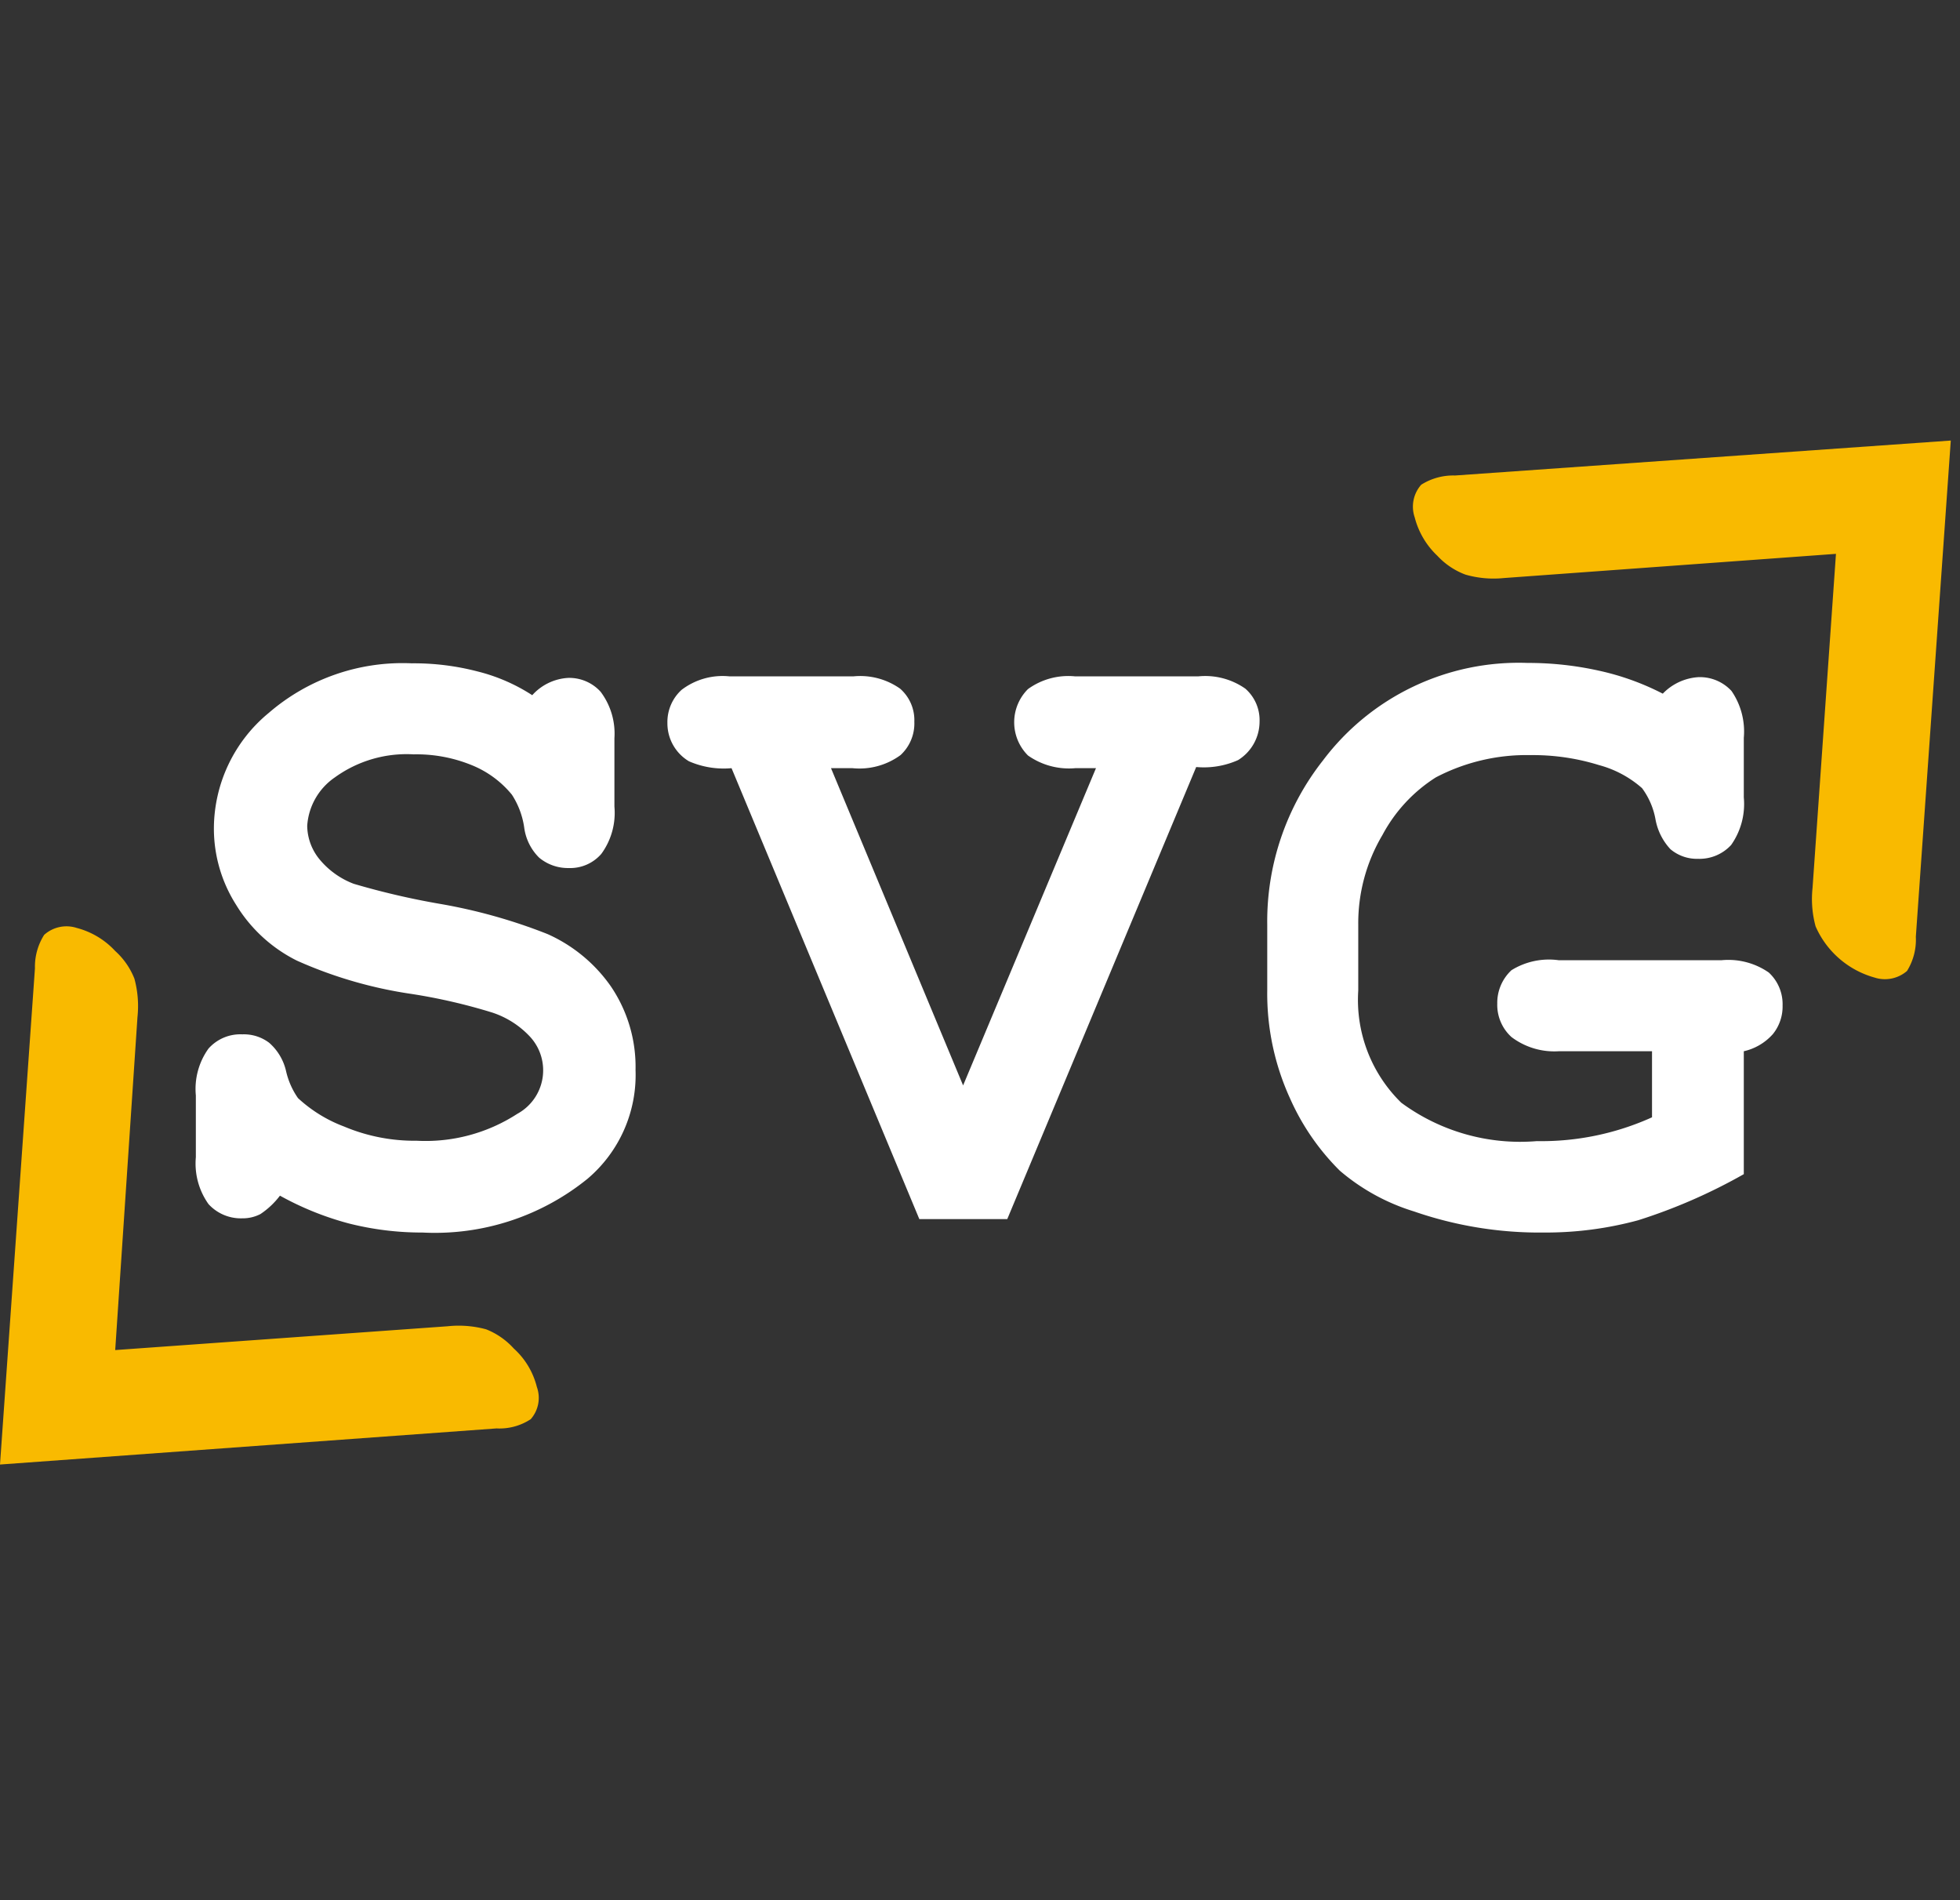 <svg xmlns="http://www.w3.org/2000/svg" viewBox="0 0 51.04 49.47"><rect x="0" y="0" width="51.04" height="49.47" fill="#333333" stroke="none"/><defs><style>.cls-1{fill:#f9ba00;}.cls-2{fill:#fff;}.cls-3{fill:none;}</style></defs><g id="Calque_2" data-name="Calque 2"><g id="Calque_1-2" data-name="Calque 1"><path class="cls-1" d="M3,35.15l8.66-.62a2.72,2.72,0,0,1,1,.08,1.92,1.92,0,0,1,.72.5,2,2,0,0,1,.6,1,.84.84,0,0,1-.16.84,1.48,1.48,0,0,1-.89.24L0,38.13.91,25.21a1.55,1.55,0,0,1,.24-.87A.87.87,0,0,1,2,24.16a2.08,2.08,0,0,1,1,.6,1.92,1.92,0,0,1,.5.72,2.72,2.72,0,0,1,.08,1Z"/><path class="cls-1" d="M47.81,14.42l-8.65.63a2.64,2.64,0,0,1-1-.09,1.91,1.91,0,0,1-.73-.49,2.09,2.09,0,0,1-.59-1,.86.86,0,0,1,.17-.85,1.56,1.56,0,0,1,.88-.24l12.91-.91-.91,12.92a1.54,1.54,0,0,1-.23.89.88.88,0,0,1-.85.17,2.37,2.37,0,0,1-1.53-1.33,2.7,2.7,0,0,1-.08-1Z"/><path class="cls-2" d="M7.29,31.13a2.08,2.08,0,0,1-.51.48,1,1,0,0,1-.47.11,1.14,1.14,0,0,1-.88-.37,1.82,1.82,0,0,1-.33-1.22V28.52a1.8,1.8,0,0,1,.33-1.22,1.11,1.11,0,0,1,.88-.37,1.09,1.09,0,0,1,.7.22,1.39,1.39,0,0,1,.44.74,2,2,0,0,0,.31.7,3.66,3.66,0,0,0,1.2.74,4.72,4.72,0,0,0,1.89.37A4.39,4.39,0,0,0,13.47,29a1.29,1.29,0,0,0,.34-2,2.34,2.34,0,0,0-1-.64,14.81,14.81,0,0,0-2.08-.48,11.3,11.3,0,0,1-3-.87,3.88,3.88,0,0,1-1.58-1.45,3.7,3.7,0,0,1-.58-2,3.91,3.91,0,0,1,1.43-3,5.33,5.33,0,0,1,3.72-1.29,6.57,6.57,0,0,1,1.71.21,4.7,4.7,0,0,1,1.43.62,1.36,1.36,0,0,1,.93-.45,1.1,1.1,0,0,1,.85.36A1.81,1.81,0,0,1,16,19.22V21a1.81,1.81,0,0,1-.34,1.23,1.07,1.07,0,0,1-.85.37,1.17,1.17,0,0,1-.77-.27,1.35,1.35,0,0,1-.39-.79,2.12,2.12,0,0,0-.32-.85,2.62,2.62,0,0,0-1-.75,3.81,3.81,0,0,0-1.56-.3,3.19,3.19,0,0,0-2.05.6A1.66,1.66,0,0,0,8,21.5a1.4,1.4,0,0,0,.31.86,2.14,2.14,0,0,0,.9.65,19.87,19.87,0,0,0,2.23.52,14.13,14.13,0,0,1,2.82.79,4,4,0,0,1,1.64,1.35,3.73,3.73,0,0,1,.65,2.19,3.54,3.54,0,0,1-1.25,2.83A6.31,6.31,0,0,1,11,32.09a7.73,7.73,0,0,1-1.93-.24A7.84,7.84,0,0,1,7.29,31.13Z"/><path class="cls-2" d="M25.08,28.26,28.54,20H28a1.85,1.85,0,0,1-1.23-.33,1.22,1.22,0,0,1,0-1.73A1.79,1.79,0,0,1,28,17.61l3.2,0a1.82,1.82,0,0,1,1.23.32,1.09,1.09,0,0,1,.37.86,1.18,1.18,0,0,1-.56,1,2.19,2.19,0,0,1-1.09.18L26.23,31.74H23.94L19.05,20a2.26,2.26,0,0,1-1.11-.18,1.15,1.15,0,0,1-.56-1,1.13,1.13,0,0,1,.37-.86A1.76,1.76,0,0,1,19,17.61l3.22,0a1.8,1.8,0,0,1,1.22.32,1.09,1.09,0,0,1,.37.86,1.12,1.12,0,0,1-.36.87A1.81,1.81,0,0,1,22.2,20h-.56Z"/><path class="cls-2" d="M45.41,27.37v3.2a14.34,14.34,0,0,1-2.75,1.2,9.18,9.18,0,0,1-2.45.32,10,10,0,0,1-3.39-.55,5.41,5.41,0,0,1-1.93-1.06,6.17,6.17,0,0,1-1.3-1.89,6.56,6.56,0,0,1-.59-2.8V24.07a6.77,6.77,0,0,1,1.45-4.27,6.38,6.38,0,0,1,5.33-2.54,8.46,8.46,0,0,1,1.85.2,6.78,6.78,0,0,1,1.67.6,1.41,1.41,0,0,1,.93-.43,1.12,1.12,0,0,1,.86.36,1.86,1.86,0,0,1,.32,1.22v1.55A1.85,1.85,0,0,1,45.08,22a1.12,1.12,0,0,1-.86.36,1.07,1.07,0,0,1-.72-.25,1.54,1.54,0,0,1-.39-.78,1.94,1.94,0,0,0-.35-.81,2.78,2.78,0,0,0-1.12-.6,5.79,5.79,0,0,0-1.78-.26,5.09,5.09,0,0,0-2.47.58A4,4,0,0,0,36,21.74a4.5,4.5,0,0,0-.63,2.33v1.72a3.74,3.74,0,0,0,1.12,2.92,5.22,5.22,0,0,0,3.53,1,7,7,0,0,0,3-.62V27.37H40.59A1.85,1.85,0,0,1,39.36,27a1.13,1.13,0,0,1-.37-.87,1.16,1.16,0,0,1,.37-.87A1.85,1.85,0,0,1,40.59,25l4.24,0a1.85,1.85,0,0,1,1.23.32,1.12,1.12,0,0,1,.36.86,1.14,1.14,0,0,1-.25.74A1.43,1.43,0,0,1,45.41,27.37Z"/><rect class="cls-3" width="51.04" height="49.47"/></g></g></svg>
